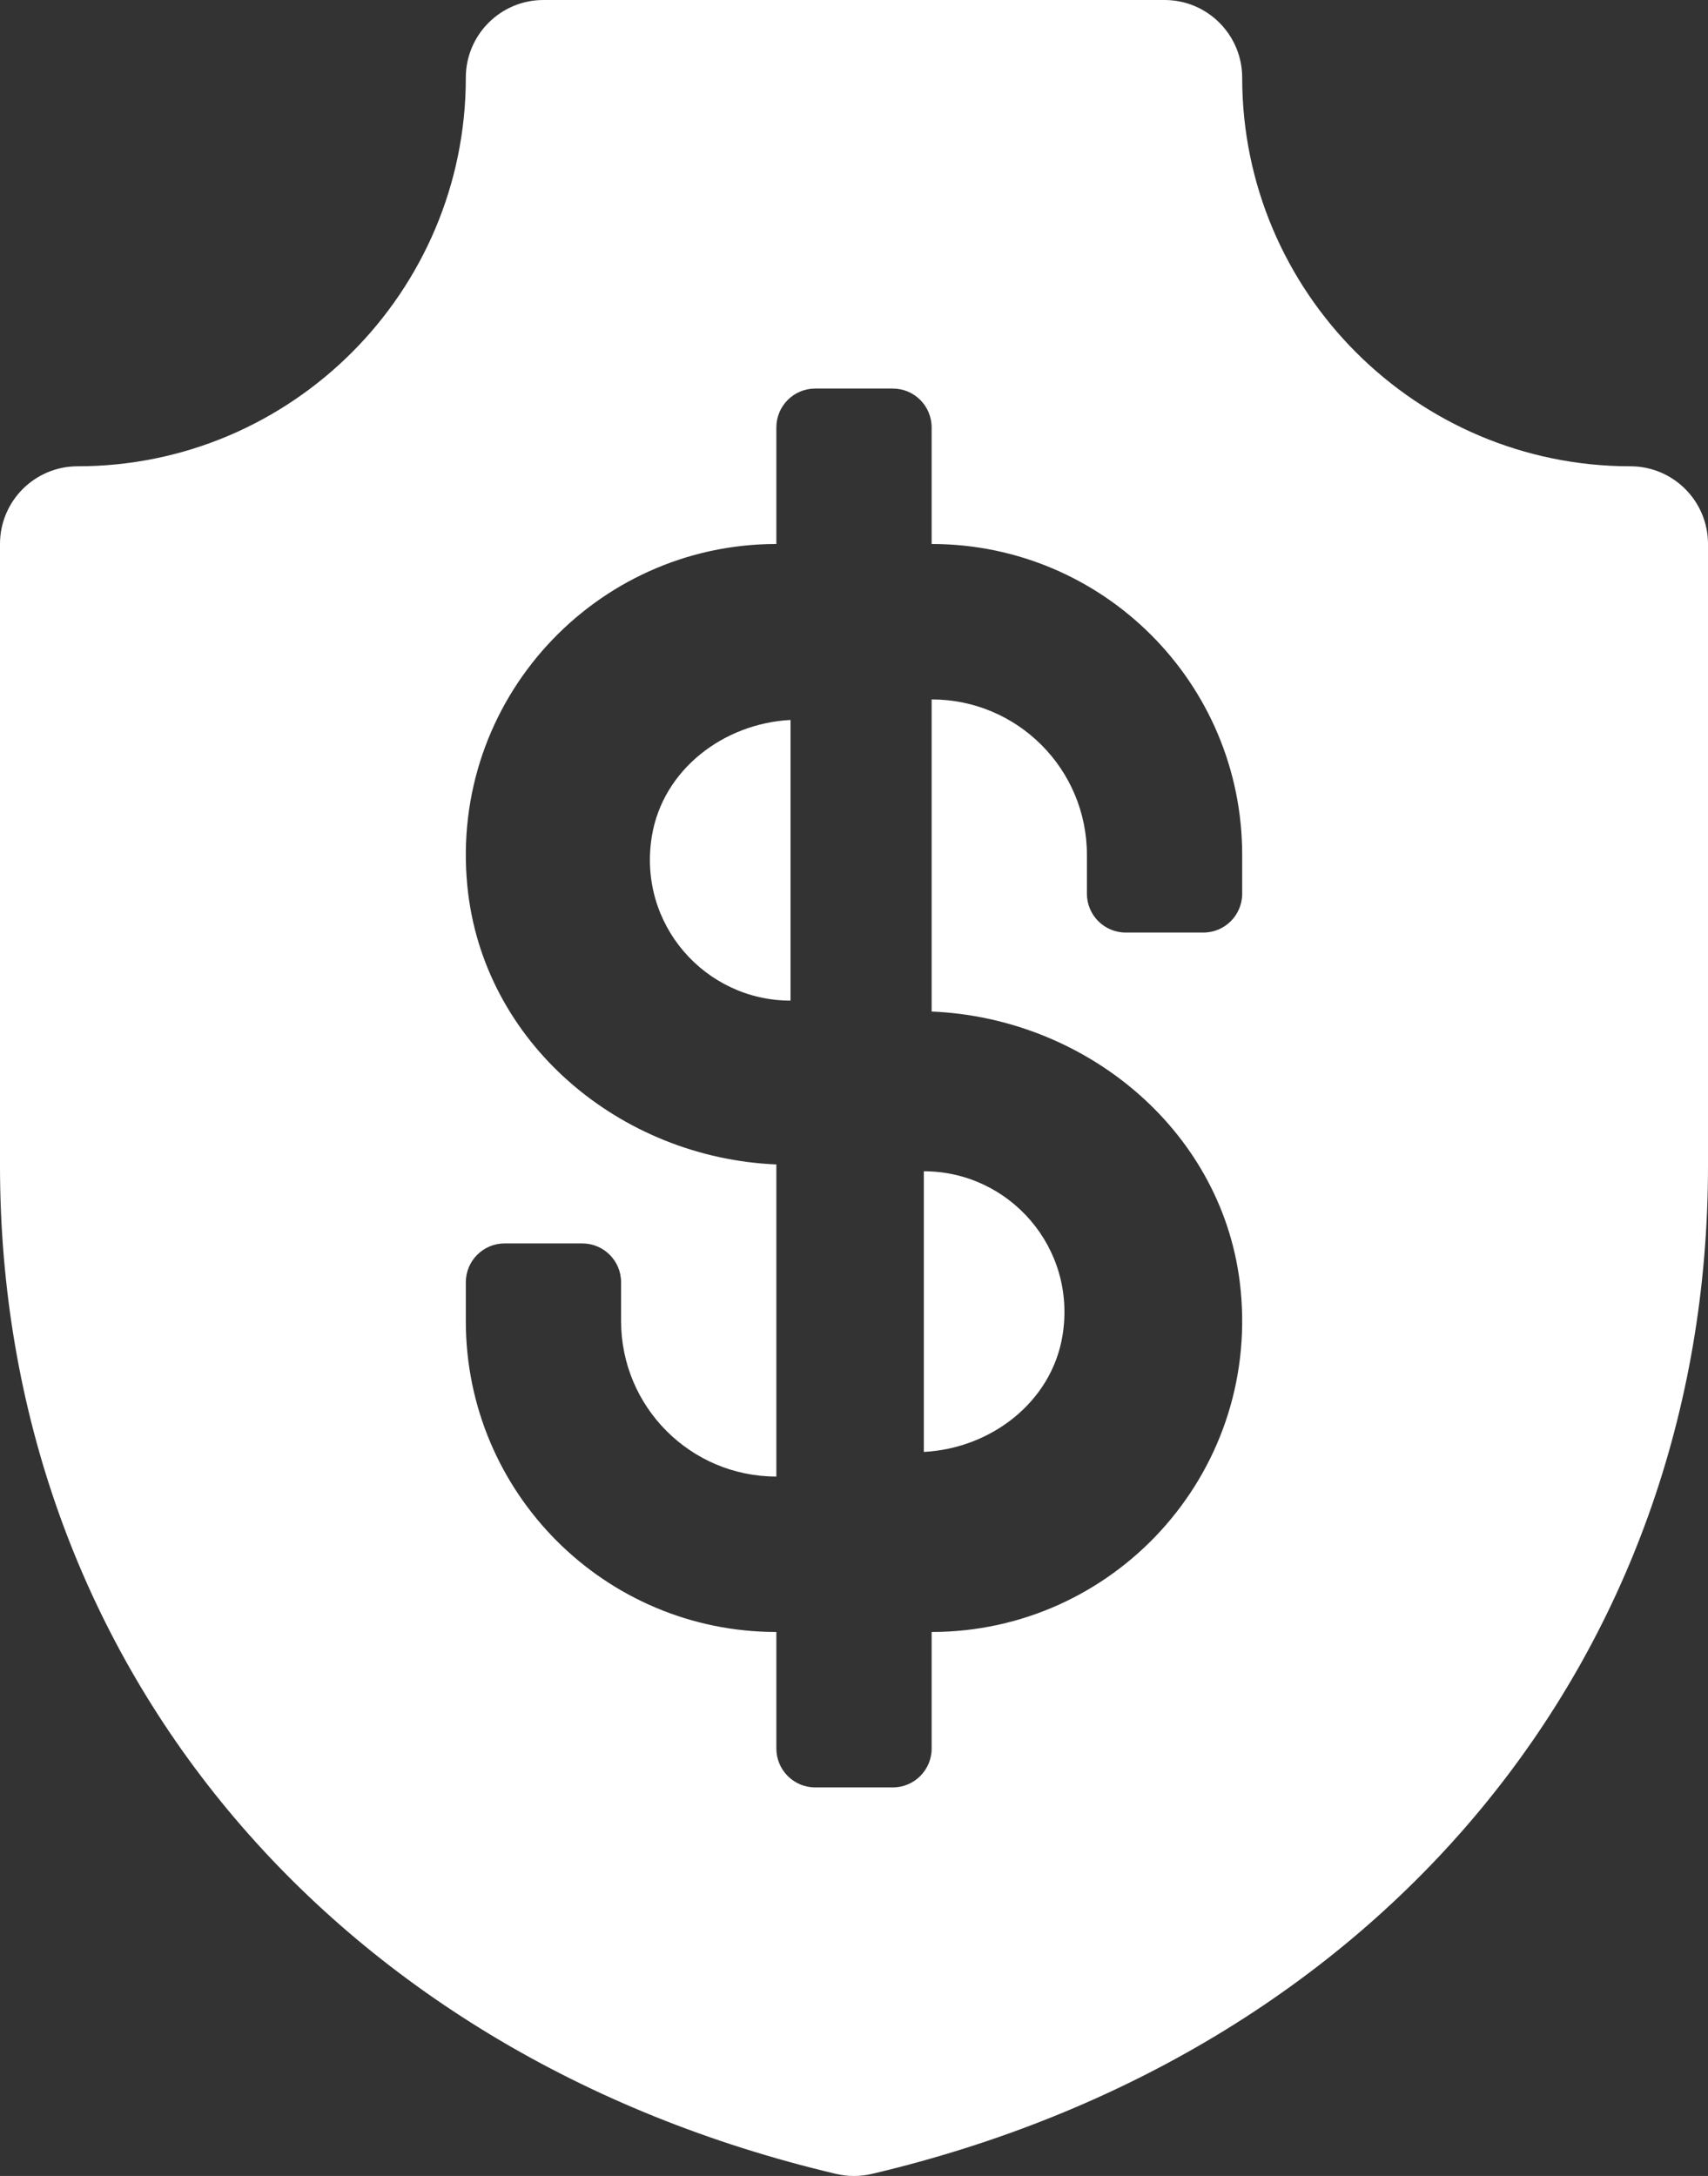 <svg width="318" height="405" viewBox="0 0 318 405" fill="none" xmlns="http://www.w3.org/2000/svg">
<rect x="0" y="0" width="318" height="405" fill="#333333" stroke="none"/>
<path d="M172 270.239C184.465 269.593 195.772 260.994 197.815 248.614C200.52 232.234 187.894 218 172 218V270.239Z" fill="white"/>
<path d="M121.367 155.624C118.662 172.006 131.288 186.239 147.182 186.239V134C134.717 134.647 123.41 143.245 121.367 155.624Z" fill="white"/>
<path d="M303.545 86.786C263.697 86.786 231.273 54.339 231.273 14.464C231.273 6.47 224.8 0 216.818 0H101.182C93.2 0 86.727 6.47 86.727 14.464C86.727 54.339 54.303 86.786 14.454 86.786C6.473 86.786 0 93.256 0 101.25V216.964C0 308.665 61.107 382.329 155.683 404.618C156.777 404.873 157.886 405 159 405C160.114 405 161.223 404.873 162.317 404.618C256.893 382.329 318 308.665 318 216.964V101.25C318 93.256 311.527 86.786 303.545 86.786ZM231.273 166.339C231.273 170.333 228.036 173.571 224.045 173.571H209.591C205.6 173.571 202.364 170.333 202.364 166.339V159.107C202.364 143.13 189.421 130.179 173.455 130.179V188.269C202.572 189.491 228.155 210.933 230.992 240.127C234.344 274.616 207.235 303.75 173.455 303.75V325.446C173.455 329.44 170.218 332.679 166.227 332.679H151.773C147.782 332.679 144.545 329.44 144.545 325.446V303.75C112.612 303.75 86.727 277.846 86.727 245.893V238.661C86.727 234.666 89.964 231.429 93.954 231.429H108.409C112.4 231.429 115.636 234.666 115.636 238.661V245.893C115.636 261.87 128.579 274.821 144.545 274.821V216.731C115.428 215.509 89.845 194.066 87.008 164.871C83.656 130.384 110.765 101.25 144.545 101.25V79.554C144.545 75.558 147.782 72.321 151.773 72.321H166.227C170.218 72.321 173.455 75.558 173.455 79.554V101.25C205.388 101.25 231.273 127.153 231.273 159.107V166.339Z" fill="white"/>
</svg>
